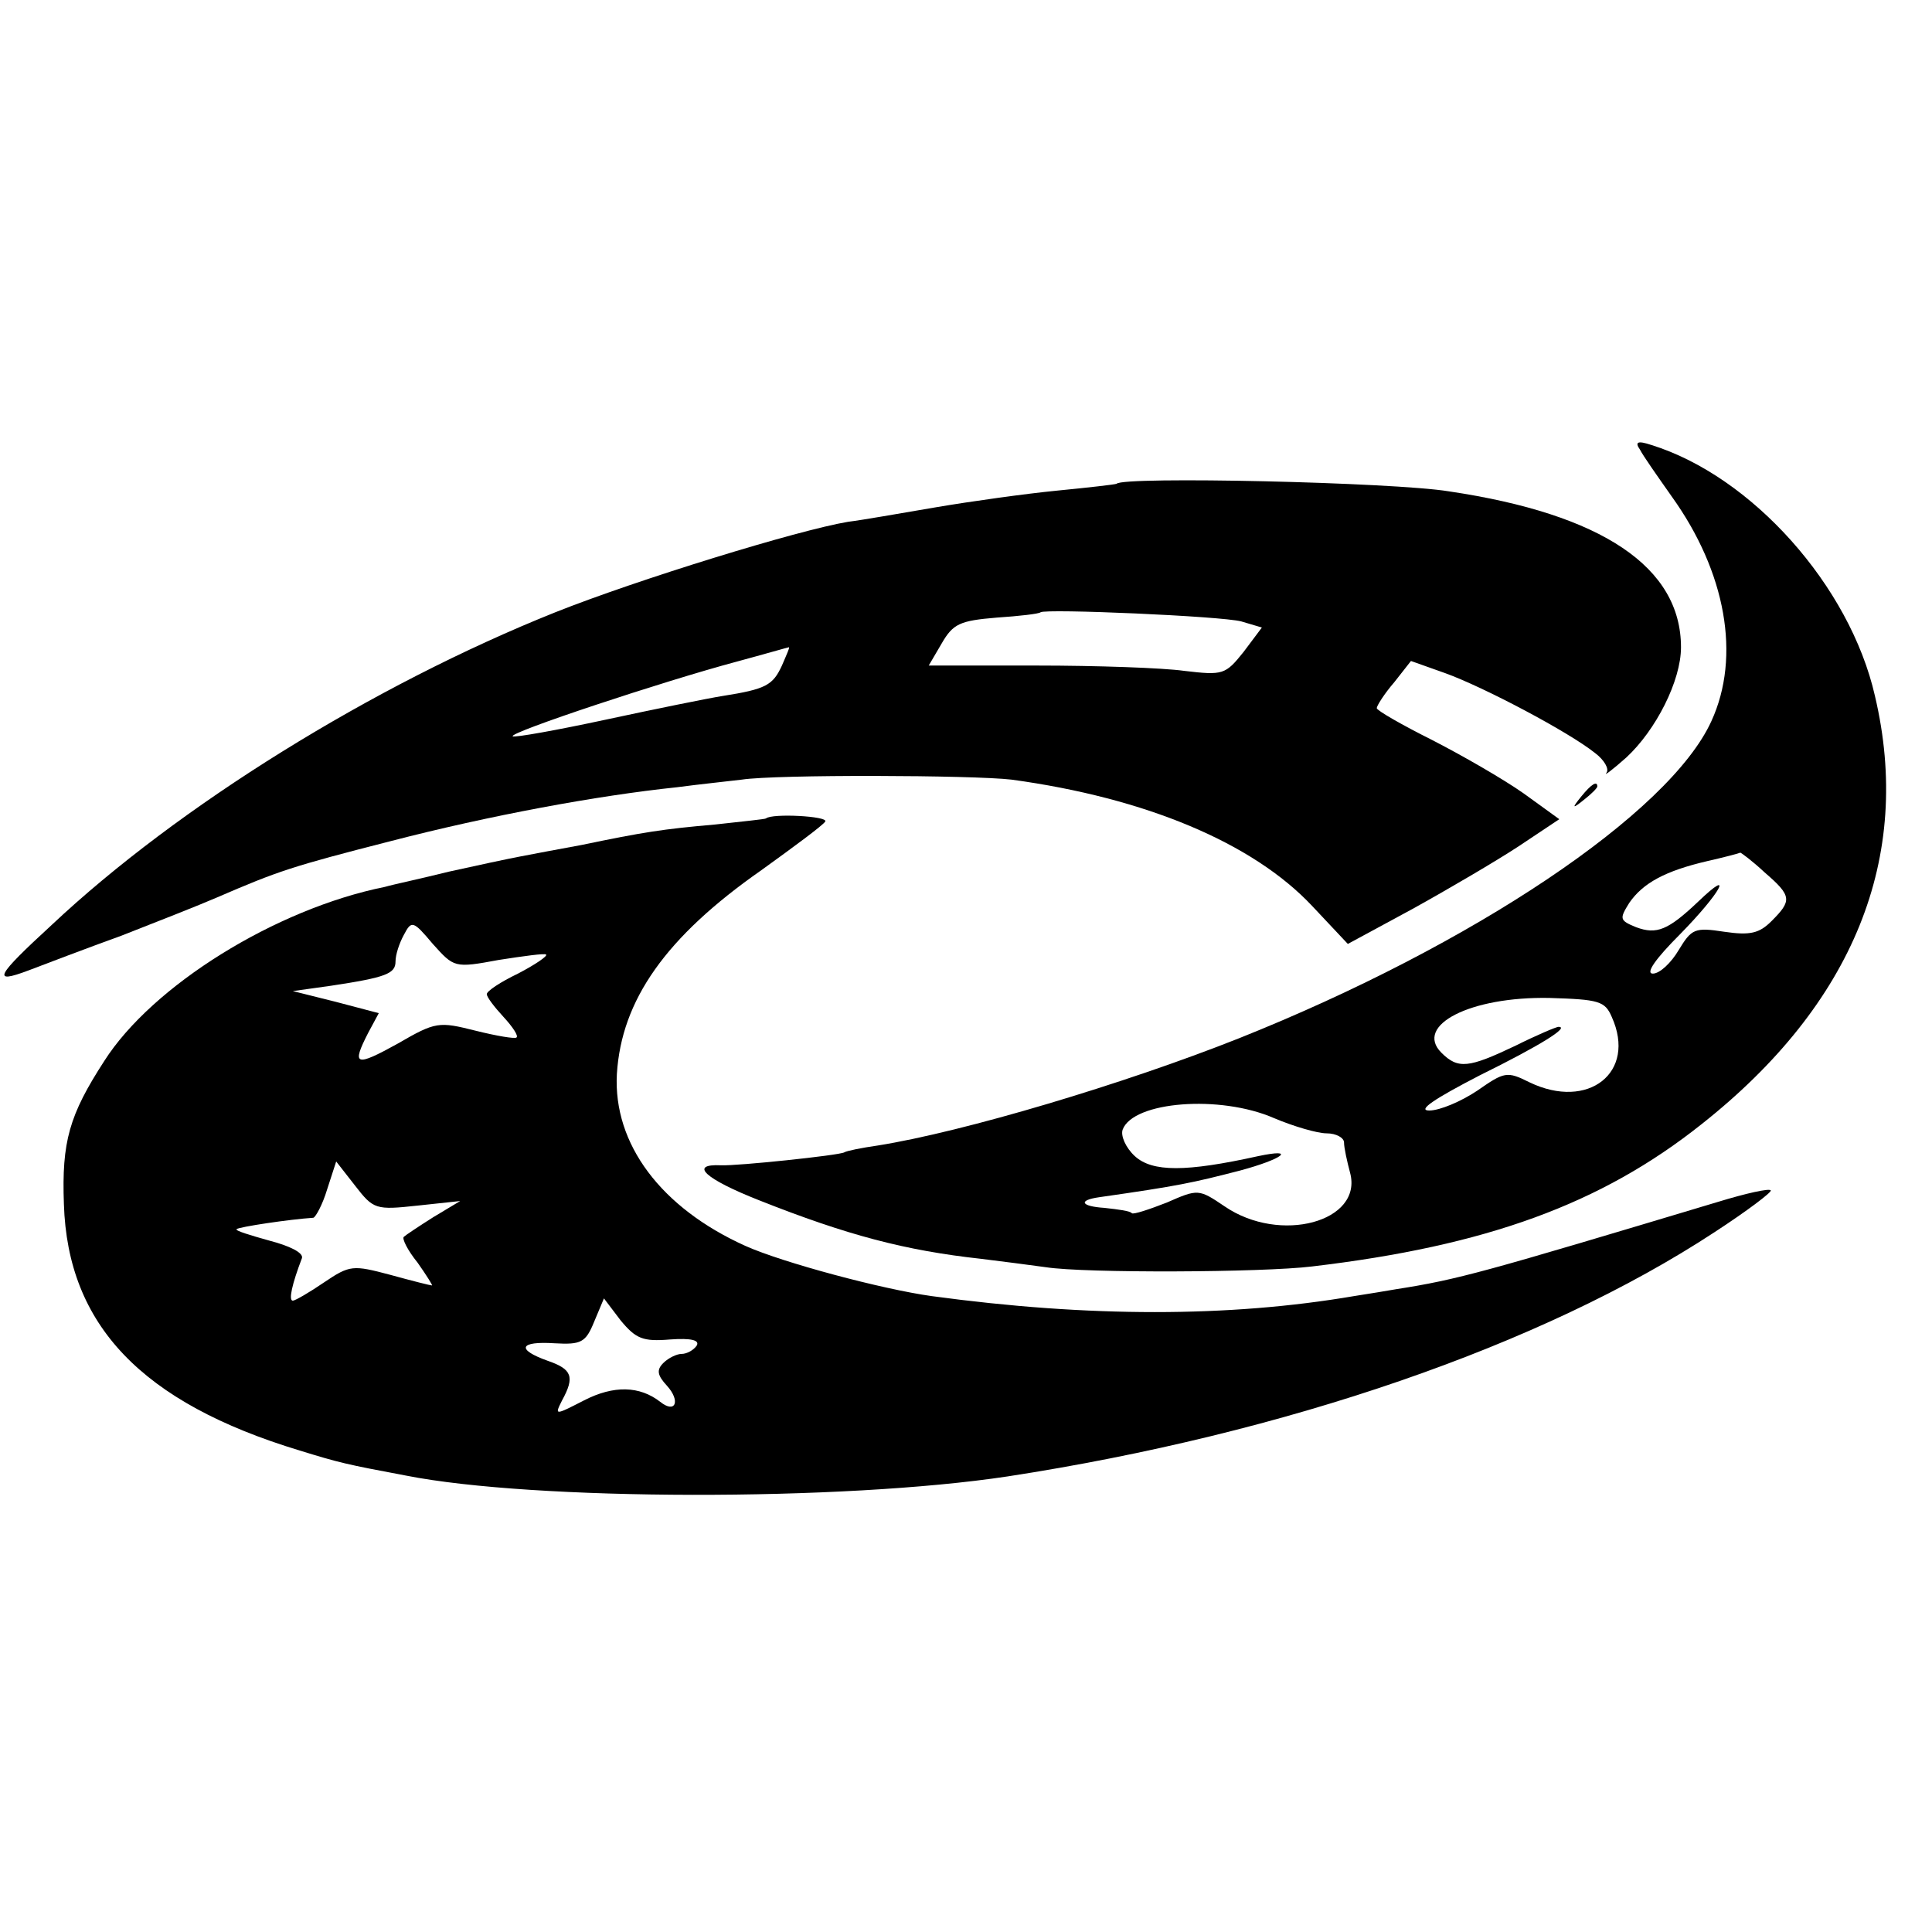 <?xml version="1.0" standalone="no"?>
<!DOCTYPE svg PUBLIC "-//W3C//DTD SVG 20010904//EN"
 "http://www.w3.org/TR/2001/REC-SVG-20010904/DTD/svg10.dtd">
<svg version="1.0" xmlns="http://www.w3.org/2000/svg"
 width="254pt" height="254pt" viewBox="0 0 254 254"
 preserveAspectRatio="xMidYMid meet">
<g transform="translate(0,254) scale(0.1,-0.1)"
fill="#000000" stroke="none">
<path d="M2156 1949 c4 -8 23 -35 42 -62 71 -99 91 -210 52 -295 -55 -121
-313 -294 -621 -417 -151 -60 -362 -123 -475 -141 -21 -3 -41 -7 -44 -9 -7 -4
-141 -18 -162 -17 -43 2 -21 -18 50 -46 116 -46 192 -66 292 -77 25 -3 63 -8
85 -11 51 -8 285 -7 350 1 229 27 380 82 512 187 200 158 278 351 228 563 -33
145 -162 289 -294 330 -18 6 -22 4 -15 -6z m164 -556 c36 -31 36 -37 9 -64
-16 -16 -28 -19 -62 -14 -39 6 -43 4 -60 -24 -10 -17 -25 -31 -34 -31 -10 0 3
19 36 52 53 54 72 89 24 43 -40 -38 -55 -44 -82 -34 -22 9 -22 11 -9 32 18 26
47 42 103 55 22 5 41 10 43 11 1 0 16 -11 32 -26z m-201 -190 c33 -73 -31
-123 -108 -86 -30 15 -33 14 -69 -11 -21 -14 -49 -26 -63 -26 -16 0 6 15 66
46 81 40 119 64 104 64 -3 0 -29 -11 -57 -25 -61 -29 -75 -31 -97 -9 -36 36
38 74 142 72 65 -2 73 -4 82 -25z m-444 -133 c26 -11 57 -20 69 -20 13 0 23
-6 23 -12 0 -7 4 -25 8 -40 17 -64 -92 -94 -165 -44 -34 23 -35 23 -76 5 -23
-9 -44 -16 -46 -14 -2 3 -18 5 -36 7 -31 2 -35 10 -7 14 105 15 123 19 185 35
56 15 76 30 24 19 -95 -21 -139 -21 -162 0 -12 11 -19 27 -16 35 14 37 128 46
199 15z"/>
<path d="M1468 1904 c-2 -1 -37 -5 -78 -9 -41 -4 -113 -14 -160 -22 -47 -8
-98 -17 -115 -19 -66 -11 -277 -76 -385 -119 -240 -96 -496 -255 -662 -411
-74 -68 -79 -78 -31 -60 21 8 76 29 123 46 46 18 102 40 125 50 81 35 99 41
228 74 131 34 272 60 377 71 30 4 69 8 85 10 46 7 304 6 355 0 176 -24 317
-83 395 -166 l47 -50 85 46 c47 26 110 63 139 82 l54 36 -47 34 c-27 19 -81
50 -120 70 -40 20 -73 39 -73 42 0 3 10 19 23 34 l22 28 45 -16 c50 -18 162
-77 197 -105 12 -9 19 -21 15 -26 -4 -5 8 4 26 20 39 36 72 101 72 145 0 105
-103 175 -305 205 -73 12 -428 20 -437 10z m164 -181 l27 -8 -24 -32 c-24 -30
-27 -31 -78 -25 -28 4 -116 7 -194 7 l-142 0 17 29 c15 26 24 30 72 34 30 2
56 5 58 7 6 5 238 -5 264 -12z m-604 -58 c-12 -26 -21 -31 -78 -40 -19 -3 -88
-17 -153 -31 -65 -14 -121 -24 -123 -22 -5 5 197 72 294 98 37 10 68 19 69 19
2 1 -3 -10 -9 -24z"/>
<path d="M2079 1493 c-13 -16 -12 -17 4 -4 9 7 17 15 17 17 0 8 -8 3 -21 -13z"/>
<path d="M1007 1464 c-1 -1 -31 -4 -67 -8 -69 -6 -94 -10 -176 -27 -28 -5 -64
-12 -80 -15 -16 -3 -58 -12 -94 -20 -36 -9 -74 -17 -84 -20 -144 -29 -306
-130 -369 -229 -46 -71 -56 -106 -53 -188 5 -159 102 -261 310 -324 52 -16 60
-18 140 -33 167 -33 573 -34 791 -1 364 56 702 172 929 321 43 28 76 53 74 55
-2 3 -33 -4 -69 -15 -310 -93 -341 -102 -424 -115 -11 -2 -36 -6 -55 -9 -164
-28 -349 -28 -555 0 -65 9 -196 44 -245 66 -111 50 -174 134 -169 226 6 97 64
180 190 268 43 31 81 59 84 64 4 7 -70 11 -78 4z m-351 -186 c32 5 61 9 62 7
2 -2 -14 -13 -37 -25 -23 -11 -41 -23 -41 -27 0 -4 10 -17 22 -30 12 -13 20
-25 17 -27 -2 -2 -26 2 -54 9 -48 12 -52 12 -102 -17 -56 -31 -61 -29 -39 14
l14 26 -57 15 -56 14 50 7 c73 11 85 16 85 32 0 9 5 24 11 35 10 19 12 19 38
-12 28 -31 28 -32 87 -21z m-107 -323 l56 6 -35 -21 c-19 -12 -37 -24 -39 -26
-3 -2 5 -18 18 -34 12 -17 20 -30 19 -30 -2 0 -26 6 -55 14 -49 13 -53 13 -87
-10 -19 -13 -38 -24 -41 -24 -6 0 -1 22 12 56 2 7 -16 16 -43 23 -25 7 -45 13
-43 15 3 3 70 13 101 15 3 1 12 17 18 37 l12 37 25 -32 c24 -31 27 -32 82 -26z
m332 -176 c28 2 39 -1 35 -8 -4 -6 -13 -11 -20 -11 -6 0 -17 -5 -24 -12 -9 -9
-8 -16 5 -30 18 -20 11 -37 -9 -21 -27 21 -61 22 -100 2 -39 -20 -39 -20 -29
0 17 31 13 41 -19 52 -42 15 -37 26 9 23 35 -2 41 1 52 28 l13 31 22 -29 c20
-24 29 -28 65 -25z"/>
</g>
</svg>

